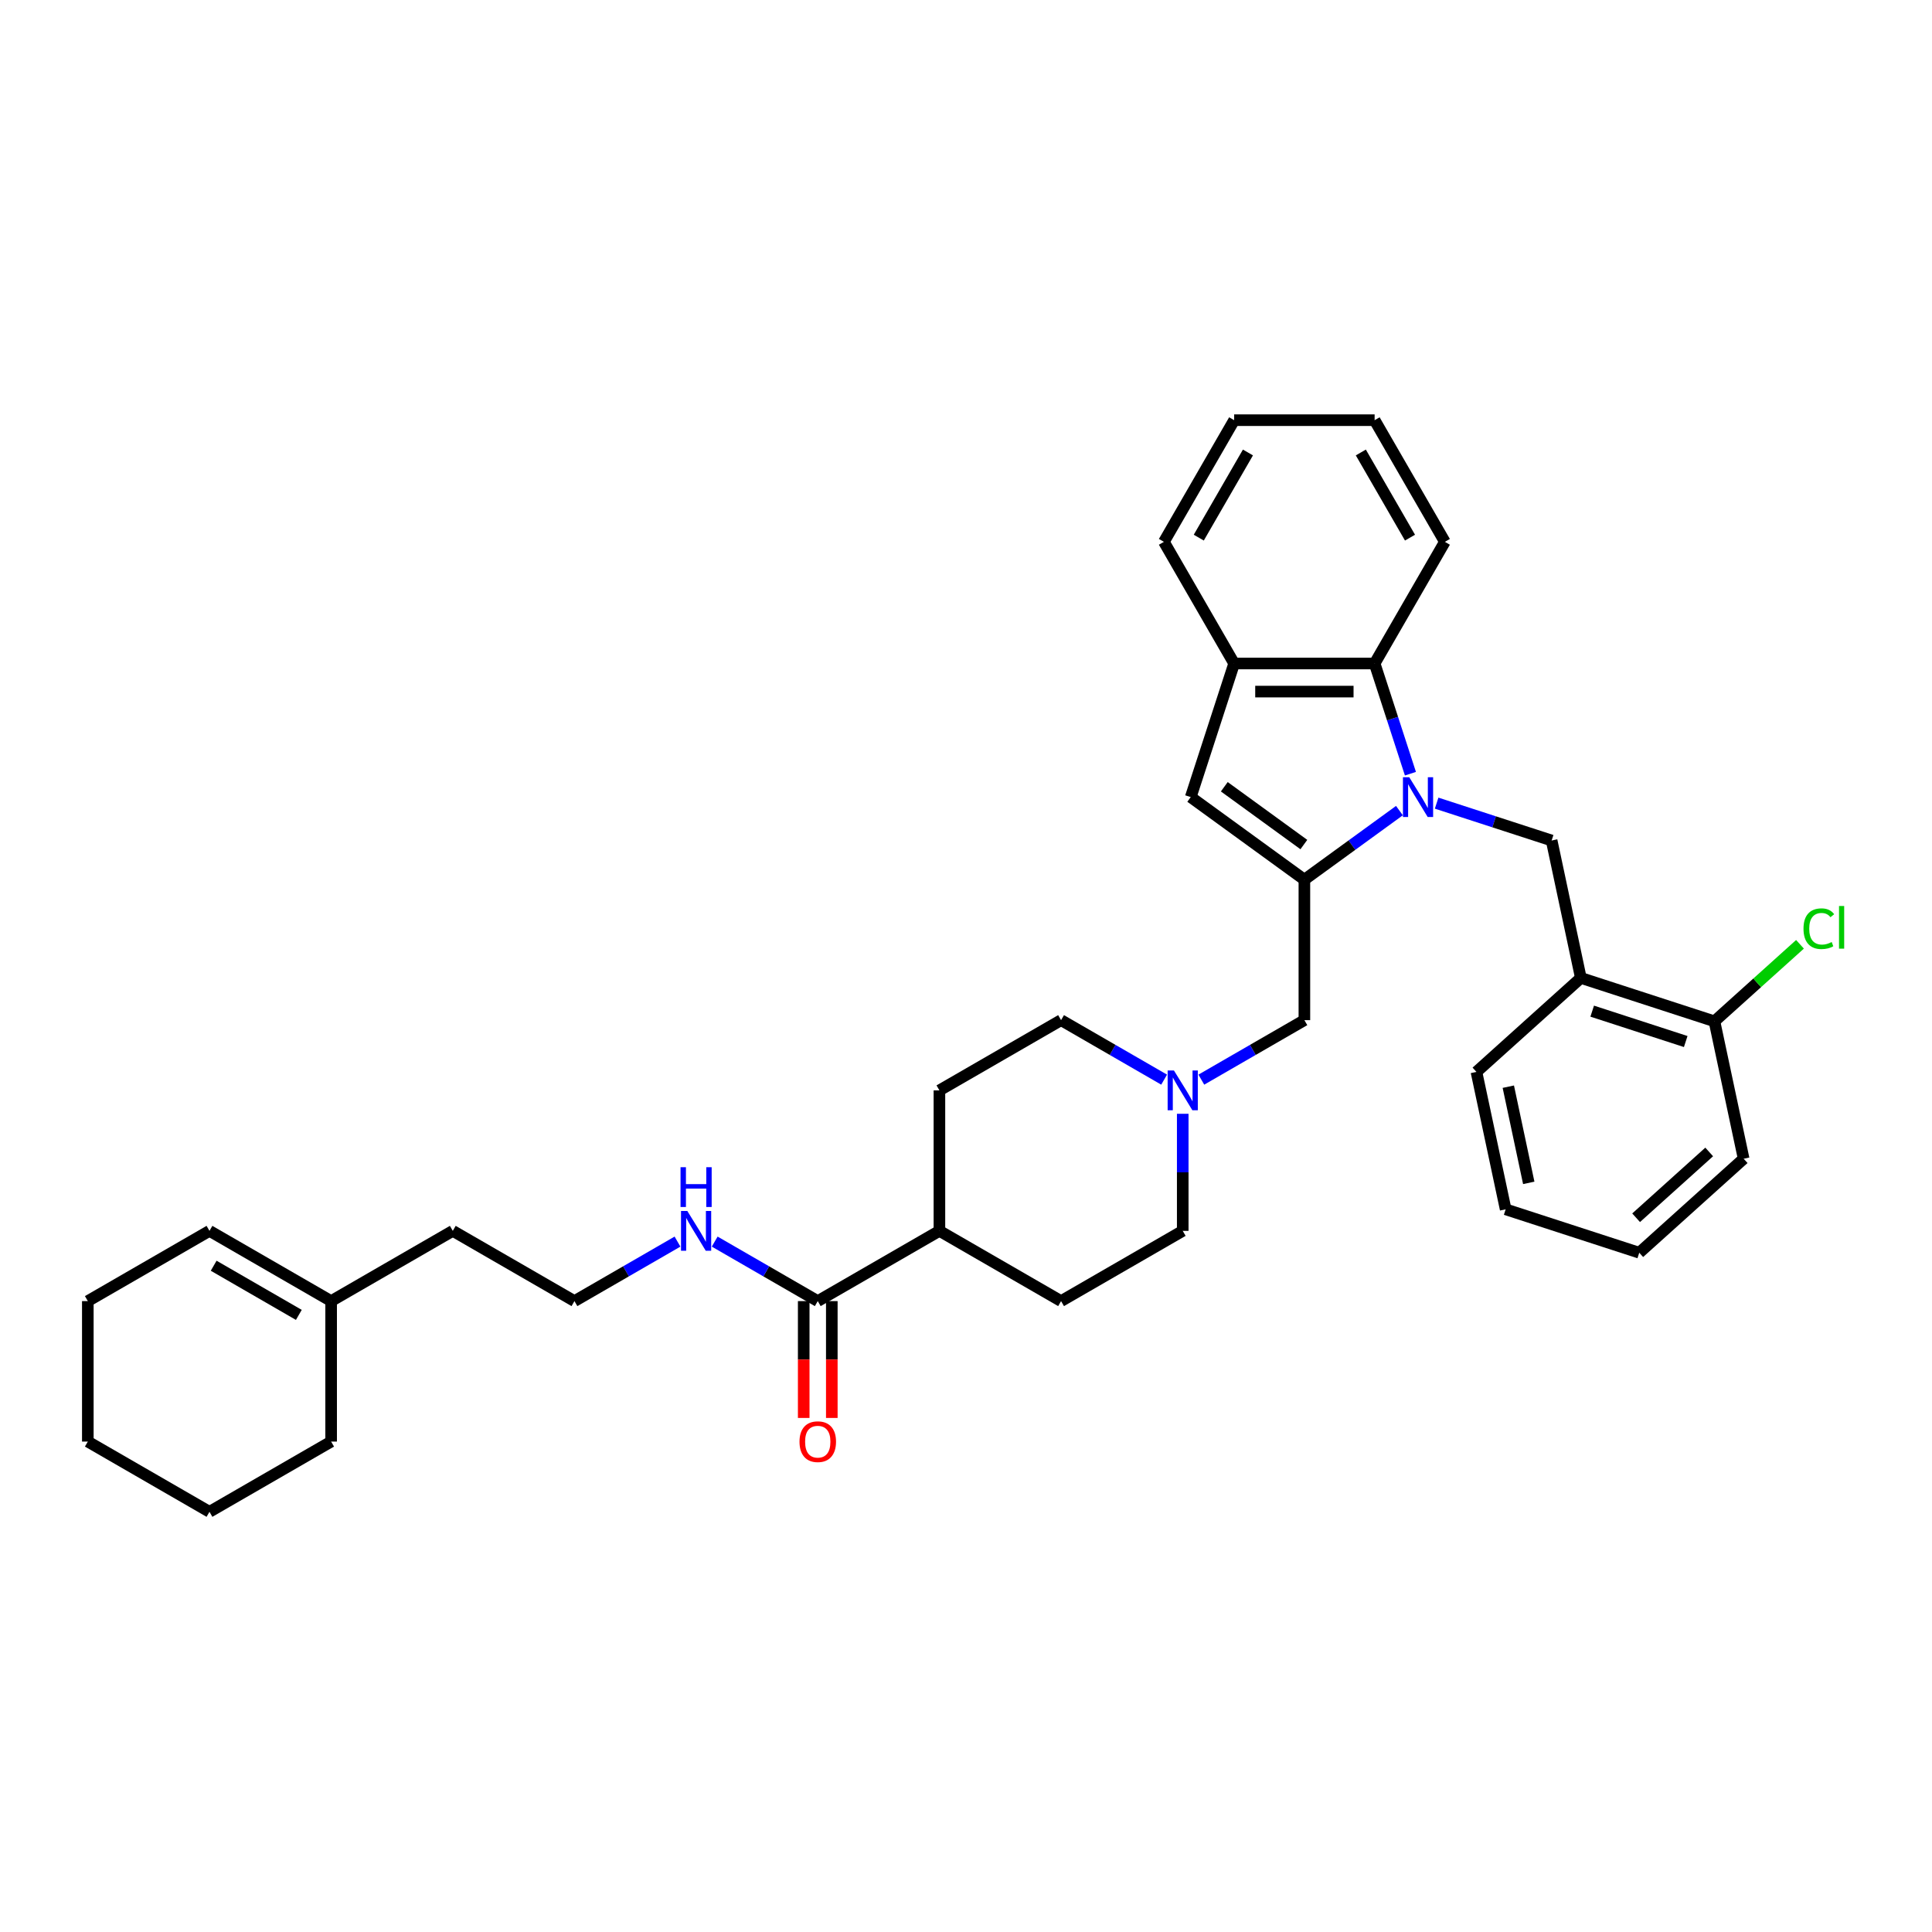<?xml version='1.0' encoding='iso-8859-1'?>
<svg version='1.1' baseProfile='full'
              xmlns='http://www.w3.org/2000/svg'
                      xmlns:rdkit='http://www.rdkit.org/xml'
                      xmlns:xlink='http://www.w3.org/1999/xlink'
                  xml:space='preserve'
width='1000px' height='1000px' viewBox='0 0 1000 1000'>
<!-- END OF HEADER -->
<rect style='opacity:1.0;fill:#FFFFFF;stroke:none' width='1000' height='1000' x='0' y='0'> </rect>
<path class='bond-0' d='M 724.345,419.571 L 699.747,437.443' style='fill:none;fill-rule:evenodd;stroke:#0000FF;stroke-width:6px;stroke-linecap:butt;stroke-linejoin:miter;stroke-opacity:1' />
<path class='bond-0' d='M 699.747,437.443 L 675.148,455.315' style='fill:none;fill-rule:evenodd;stroke:#000000;stroke-width:6px;stroke-linecap:butt;stroke-linejoin:miter;stroke-opacity:1' />
<path class='bond-2' d='M 730.036,400.463 L 720.77,371.944' style='fill:none;fill-rule:evenodd;stroke:#0000FF;stroke-width:6px;stroke-linecap:butt;stroke-linejoin:miter;stroke-opacity:1' />
<path class='bond-2' d='M 720.77,371.944 L 711.503,343.425' style='fill:none;fill-rule:evenodd;stroke:#000000;stroke-width:6px;stroke-linecap:butt;stroke-linejoin:miter;stroke-opacity:1' />
<path class='bond-3' d='M 743.599,415.705 L 773.362,425.375' style='fill:none;fill-rule:evenodd;stroke:#0000FF;stroke-width:6px;stroke-linecap:butt;stroke-linejoin:miter;stroke-opacity:1' />
<path class='bond-3' d='M 773.362,425.375 L 803.124,435.046' style='fill:none;fill-rule:evenodd;stroke:#000000;stroke-width:6px;stroke-linecap:butt;stroke-linejoin:miter;stroke-opacity:1' />
<path class='bond-1' d='M 675.148,455.315 L 616.324,412.577' style='fill:none;fill-rule:evenodd;stroke:#000000;stroke-width:6px;stroke-linecap:butt;stroke-linejoin:miter;stroke-opacity:1' />
<path class='bond-1' d='M 674.872,437.14 L 633.695,407.223' style='fill:none;fill-rule:evenodd;stroke:#000000;stroke-width:6px;stroke-linecap:butt;stroke-linejoin:miter;stroke-opacity:1' />
<path class='bond-8' d='M 675.148,455.315 L 675.148,528.026' style='fill:none;fill-rule:evenodd;stroke:#000000;stroke-width:6px;stroke-linecap:butt;stroke-linejoin:miter;stroke-opacity:1' />
<path class='bond-34' d='M 616.324,412.577 L 638.793,343.425' style='fill:none;fill-rule:evenodd;stroke:#000000;stroke-width:6px;stroke-linecap:butt;stroke-linejoin:miter;stroke-opacity:1' />
<path class='bond-4' d='M 711.503,343.425 L 638.793,343.425' style='fill:none;fill-rule:evenodd;stroke:#000000;stroke-width:6px;stroke-linecap:butt;stroke-linejoin:miter;stroke-opacity:1' />
<path class='bond-4' d='M 700.597,357.967 L 649.699,357.967' style='fill:none;fill-rule:evenodd;stroke:#000000;stroke-width:6px;stroke-linecap:butt;stroke-linejoin:miter;stroke-opacity:1' />
<path class='bond-21' d='M 711.503,343.425 L 747.859,280.456' style='fill:none;fill-rule:evenodd;stroke:#000000;stroke-width:6px;stroke-linecap:butt;stroke-linejoin:miter;stroke-opacity:1' />
<path class='bond-5' d='M 803.124,435.046 L 818.242,506.168' style='fill:none;fill-rule:evenodd;stroke:#000000;stroke-width:6px;stroke-linecap:butt;stroke-linejoin:miter;stroke-opacity:1' />
<path class='bond-22' d='M 638.793,343.425 L 602.437,280.456' style='fill:none;fill-rule:evenodd;stroke:#000000;stroke-width:6px;stroke-linecap:butt;stroke-linejoin:miter;stroke-opacity:1' />
<path class='bond-10' d='M 818.242,506.168 L 887.394,528.637' style='fill:none;fill-rule:evenodd;stroke:#000000;stroke-width:6px;stroke-linecap:butt;stroke-linejoin:miter;stroke-opacity:1' />
<path class='bond-10' d='M 824.121,523.368 L 872.527,539.097' style='fill:none;fill-rule:evenodd;stroke:#000000;stroke-width:6px;stroke-linecap:butt;stroke-linejoin:miter;stroke-opacity:1' />
<path class='bond-23' d='M 818.242,506.168 L 764.207,554.821' style='fill:none;fill-rule:evenodd;stroke:#000000;stroke-width:6px;stroke-linecap:butt;stroke-linejoin:miter;stroke-opacity:1' />
<path class='bond-6' d='M 621.806,558.823 L 648.477,543.425' style='fill:none;fill-rule:evenodd;stroke:#0000FF;stroke-width:6px;stroke-linecap:butt;stroke-linejoin:miter;stroke-opacity:1' />
<path class='bond-6' d='M 648.477,543.425 L 675.148,528.026' style='fill:none;fill-rule:evenodd;stroke:#000000;stroke-width:6px;stroke-linecap:butt;stroke-linejoin:miter;stroke-opacity:1' />
<path class='bond-17' d='M 602.552,558.823 L 575.881,543.425' style='fill:none;fill-rule:evenodd;stroke:#0000FF;stroke-width:6px;stroke-linecap:butt;stroke-linejoin:miter;stroke-opacity:1' />
<path class='bond-17' d='M 575.881,543.425 L 549.209,528.026' style='fill:none;fill-rule:evenodd;stroke:#000000;stroke-width:6px;stroke-linecap:butt;stroke-linejoin:miter;stroke-opacity:1' />
<path class='bond-18' d='M 612.179,576.495 L 612.179,606.794' style='fill:none;fill-rule:evenodd;stroke:#0000FF;stroke-width:6px;stroke-linecap:butt;stroke-linejoin:miter;stroke-opacity:1' />
<path class='bond-18' d='M 612.179,606.794 L 612.179,637.092' style='fill:none;fill-rule:evenodd;stroke:#000000;stroke-width:6px;stroke-linecap:butt;stroke-linejoin:miter;stroke-opacity:1' />
<path class='bond-7' d='M 423.271,673.448 L 486.24,637.092' style='fill:none;fill-rule:evenodd;stroke:#000000;stroke-width:6px;stroke-linecap:butt;stroke-linejoin:miter;stroke-opacity:1' />
<path class='bond-12' d='M 416,673.448 L 416,703.688' style='fill:none;fill-rule:evenodd;stroke:#000000;stroke-width:6px;stroke-linecap:butt;stroke-linejoin:miter;stroke-opacity:1' />
<path class='bond-12' d='M 416,703.688 L 416,733.928' style='fill:none;fill-rule:evenodd;stroke:#FF0000;stroke-width:6px;stroke-linecap:butt;stroke-linejoin:miter;stroke-opacity:1' />
<path class='bond-12' d='M 430.542,673.448 L 430.542,703.688' style='fill:none;fill-rule:evenodd;stroke:#000000;stroke-width:6px;stroke-linecap:butt;stroke-linejoin:miter;stroke-opacity:1' />
<path class='bond-12' d='M 430.542,703.688 L 430.542,733.928' style='fill:none;fill-rule:evenodd;stroke:#FF0000;stroke-width:6px;stroke-linecap:butt;stroke-linejoin:miter;stroke-opacity:1' />
<path class='bond-13' d='M 423.271,673.448 L 396.599,658.049' style='fill:none;fill-rule:evenodd;stroke:#000000;stroke-width:6px;stroke-linecap:butt;stroke-linejoin:miter;stroke-opacity:1' />
<path class='bond-13' d='M 396.599,658.049 L 369.928,642.65' style='fill:none;fill-rule:evenodd;stroke:#0000FF;stroke-width:6px;stroke-linecap:butt;stroke-linejoin:miter;stroke-opacity:1' />
<path class='bond-9' d='M 486.24,637.092 L 549.209,673.448' style='fill:none;fill-rule:evenodd;stroke:#000000;stroke-width:6px;stroke-linecap:butt;stroke-linejoin:miter;stroke-opacity:1' />
<path class='bond-37' d='M 486.24,637.092 L 486.24,564.381' style='fill:none;fill-rule:evenodd;stroke:#000000;stroke-width:6px;stroke-linecap:butt;stroke-linejoin:miter;stroke-opacity:1' />
<path class='bond-19' d='M 887.394,528.637 L 909.532,508.703' style='fill:none;fill-rule:evenodd;stroke:#000000;stroke-width:6px;stroke-linecap:butt;stroke-linejoin:miter;stroke-opacity:1' />
<path class='bond-19' d='M 909.532,508.703 L 931.671,488.77' style='fill:none;fill-rule:evenodd;stroke:#00CC00;stroke-width:6px;stroke-linecap:butt;stroke-linejoin:miter;stroke-opacity:1' />
<path class='bond-26' d='M 887.394,528.637 L 902.511,599.758' style='fill:none;fill-rule:evenodd;stroke:#000000;stroke-width:6px;stroke-linecap:butt;stroke-linejoin:miter;stroke-opacity:1' />
<path class='bond-11' d='M 171.393,673.448 L 234.363,637.092' style='fill:none;fill-rule:evenodd;stroke:#000000;stroke-width:6px;stroke-linecap:butt;stroke-linejoin:miter;stroke-opacity:1' />
<path class='bond-14' d='M 171.393,673.448 L 108.424,637.092' style='fill:none;fill-rule:evenodd;stroke:#000000;stroke-width:6px;stroke-linecap:butt;stroke-linejoin:miter;stroke-opacity:1' />
<path class='bond-14' d='M 154.677,680.588 L 110.598,655.139' style='fill:none;fill-rule:evenodd;stroke:#000000;stroke-width:6px;stroke-linecap:butt;stroke-linejoin:miter;stroke-opacity:1' />
<path class='bond-25' d='M 171.393,673.448 L 171.393,746.158' style='fill:none;fill-rule:evenodd;stroke:#000000;stroke-width:6px;stroke-linecap:butt;stroke-linejoin:miter;stroke-opacity:1' />
<path class='bond-20' d='M 350.674,642.65 L 324.003,658.049' style='fill:none;fill-rule:evenodd;stroke:#0000FF;stroke-width:6px;stroke-linecap:butt;stroke-linejoin:miter;stroke-opacity:1' />
<path class='bond-20' d='M 324.003,658.049 L 297.332,673.448' style='fill:none;fill-rule:evenodd;stroke:#000000;stroke-width:6px;stroke-linecap:butt;stroke-linejoin:miter;stroke-opacity:1' />
<path class='bond-27' d='M 108.424,637.092 L 45.455,673.448' style='fill:none;fill-rule:evenodd;stroke:#000000;stroke-width:6px;stroke-linecap:butt;stroke-linejoin:miter;stroke-opacity:1' />
<path class='bond-15' d='M 486.24,564.381 L 549.209,528.026' style='fill:none;fill-rule:evenodd;stroke:#000000;stroke-width:6px;stroke-linecap:butt;stroke-linejoin:miter;stroke-opacity:1' />
<path class='bond-16' d='M 549.209,673.448 L 612.179,637.092' style='fill:none;fill-rule:evenodd;stroke:#000000;stroke-width:6px;stroke-linecap:butt;stroke-linejoin:miter;stroke-opacity:1' />
<path class='bond-24' d='M 297.332,673.448 L 234.363,637.092' style='fill:none;fill-rule:evenodd;stroke:#000000;stroke-width:6px;stroke-linecap:butt;stroke-linejoin:miter;stroke-opacity:1' />
<path class='bond-28' d='M 747.859,280.456 L 711.503,217.486' style='fill:none;fill-rule:evenodd;stroke:#000000;stroke-width:6px;stroke-linecap:butt;stroke-linejoin:miter;stroke-opacity:1' />
<path class='bond-28' d='M 729.812,278.281 L 704.363,234.203' style='fill:none;fill-rule:evenodd;stroke:#000000;stroke-width:6px;stroke-linecap:butt;stroke-linejoin:miter;stroke-opacity:1' />
<path class='bond-35' d='M 602.437,280.456 L 638.793,217.486' style='fill:none;fill-rule:evenodd;stroke:#000000;stroke-width:6px;stroke-linecap:butt;stroke-linejoin:miter;stroke-opacity:1' />
<path class='bond-35' d='M 620.485,278.281 L 645.933,234.203' style='fill:none;fill-rule:evenodd;stroke:#000000;stroke-width:6px;stroke-linecap:butt;stroke-linejoin:miter;stroke-opacity:1' />
<path class='bond-29' d='M 764.207,554.821 L 779.325,625.943' style='fill:none;fill-rule:evenodd;stroke:#000000;stroke-width:6px;stroke-linecap:butt;stroke-linejoin:miter;stroke-opacity:1' />
<path class='bond-29' d='M 780.699,562.466 L 791.281,612.251' style='fill:none;fill-rule:evenodd;stroke:#000000;stroke-width:6px;stroke-linecap:butt;stroke-linejoin:miter;stroke-opacity:1' />
<path class='bond-31' d='M 171.393,746.158 L 108.424,782.514' style='fill:none;fill-rule:evenodd;stroke:#000000;stroke-width:6px;stroke-linecap:butt;stroke-linejoin:miter;stroke-opacity:1' />
<path class='bond-36' d='M 902.511,599.758 L 848.477,648.411' style='fill:none;fill-rule:evenodd;stroke:#000000;stroke-width:6px;stroke-linecap:butt;stroke-linejoin:miter;stroke-opacity:1' />
<path class='bond-36' d='M 884.675,596.249 L 846.851,630.307' style='fill:none;fill-rule:evenodd;stroke:#000000;stroke-width:6px;stroke-linecap:butt;stroke-linejoin:miter;stroke-opacity:1' />
<path class='bond-38' d='M 45.455,673.448 L 45.455,746.158' style='fill:none;fill-rule:evenodd;stroke:#000000;stroke-width:6px;stroke-linecap:butt;stroke-linejoin:miter;stroke-opacity:1' />
<path class='bond-30' d='M 711.503,217.486 L 638.793,217.486' style='fill:none;fill-rule:evenodd;stroke:#000000;stroke-width:6px;stroke-linecap:butt;stroke-linejoin:miter;stroke-opacity:1' />
<path class='bond-32' d='M 779.325,625.943 L 848.477,648.411' style='fill:none;fill-rule:evenodd;stroke:#000000;stroke-width:6px;stroke-linecap:butt;stroke-linejoin:miter;stroke-opacity:1' />
<path class='bond-33' d='M 108.424,782.514 L 45.455,746.158' style='fill:none;fill-rule:evenodd;stroke:#000000;stroke-width:6px;stroke-linecap:butt;stroke-linejoin:miter;stroke-opacity:1' />
<path  class='atom-0' d='M 729.421 402.281
L 736.168 413.188
Q 736.837 414.264, 737.913 416.213
Q 738.989 418.161, 739.048 418.278
L 739.048 402.281
L 741.781 402.281
L 741.781 422.873
L 738.96 422.873
L 731.718 410.948
Q 730.875 409.552, 729.973 407.953
Q 729.101 406.353, 728.839 405.859
L 728.839 422.873
L 726.163 422.873
L 726.163 402.281
L 729.421 402.281
' fill='#0000FF'/>
<path  class='atom-7' d='M 607.627 554.086
L 614.375 564.992
Q 615.044 566.068, 616.12 568.017
Q 617.196 569.966, 617.254 570.082
L 617.254 554.086
L 619.988 554.086
L 619.988 574.677
L 617.167 574.677
L 609.925 562.753
Q 609.081 561.357, 608.18 559.757
Q 607.307 558.157, 607.045 557.663
L 607.045 574.677
L 604.37 574.677
L 604.37 554.086
L 607.627 554.086
' fill='#0000FF'/>
<path  class='atom-13' d='M 413.818 746.217
Q 413.818 741.272, 416.261 738.509
Q 418.704 735.746, 423.271 735.746
Q 427.837 735.746, 430.28 738.509
Q 432.723 741.272, 432.723 746.217
Q 432.723 751.219, 430.251 754.069
Q 427.779 756.89, 423.271 756.89
Q 418.734 756.89, 416.261 754.069
Q 413.818 751.248, 413.818 746.217
M 423.271 754.564
Q 426.412 754.564, 428.099 752.47
Q 429.815 750.346, 429.815 746.217
Q 429.815 742.174, 428.099 740.138
Q 426.412 738.073, 423.271 738.073
Q 420.13 738.073, 418.414 740.109
Q 416.727 742.145, 416.727 746.217
Q 416.727 750.376, 418.414 752.47
Q 420.13 754.564, 423.271 754.564
' fill='#FF0000'/>
<path  class='atom-14' d='M 355.75 626.796
L 362.497 637.703
Q 363.166 638.779, 364.242 640.728
Q 365.318 642.676, 365.377 642.793
L 365.377 626.796
L 368.11 626.796
L 368.11 647.388
L 365.289 647.388
L 358.047 635.463
Q 357.204 634.067, 356.302 632.468
Q 355.43 630.868, 355.168 630.374
L 355.168 647.388
L 352.492 647.388
L 352.492 626.796
L 355.75 626.796
' fill='#0000FF'/>
<path  class='atom-14' d='M 352.245 604.146
L 355.037 604.146
L 355.037 612.9
L 365.566 612.9
L 365.566 604.146
L 368.358 604.146
L 368.358 624.737
L 365.566 624.737
L 365.566 615.227
L 355.037 615.227
L 355.037 624.737
L 352.245 624.737
L 352.245 604.146
' fill='#0000FF'/>
<path  class='atom-20' d='M 933.488 480.696
Q 933.488 475.577, 935.873 472.902
Q 938.287 470.197, 942.854 470.197
Q 947.1 470.197, 949.368 473.192
L 947.449 474.763
Q 945.791 472.582, 942.854 472.582
Q 939.742 472.582, 938.084 474.676
Q 936.455 476.741, 936.455 480.696
Q 936.455 484.768, 938.142 486.862
Q 939.858 488.956, 943.173 488.956
Q 945.442 488.956, 948.089 487.589
L 948.903 489.77
Q 947.827 490.468, 946.198 490.876
Q 944.57 491.283, 942.766 491.283
Q 938.287 491.283, 935.873 488.549
Q 933.488 485.815, 933.488 480.696
' fill='#00CC00'/>
<path  class='atom-20' d='M 951.87 468.946
L 954.545 468.946
L 954.545 491.021
L 951.87 491.021
L 951.87 468.946
' fill='#00CC00'/>
</svg>
